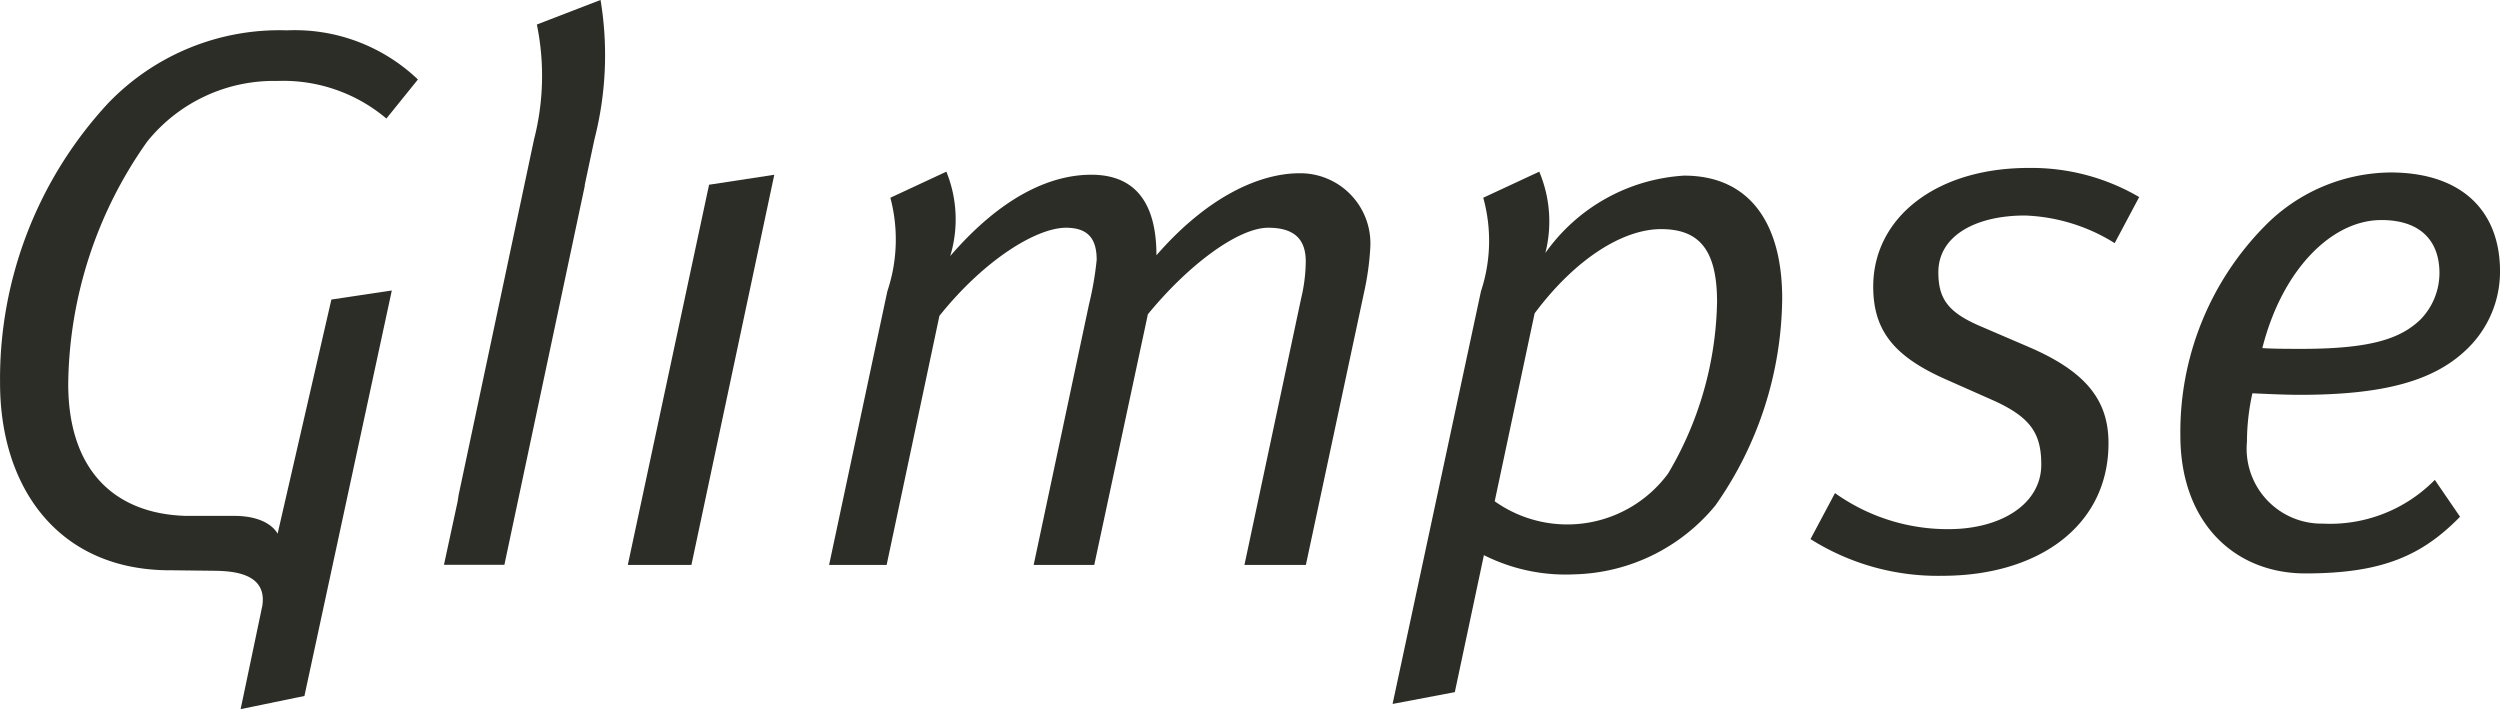 <svg xmlns="http://www.w3.org/2000/svg" viewBox="0 0 87.248 24.748">
  <defs>
    <style>
      .cls-1 {
        isolation: isolate;
      }

      .cls-2 {
        mix-blend-mode: multiply;
      }

      .cls-3 {
        fill: #2d2d27;
      }
    </style>
  </defs>
  <title>logo glimpse</title>
  <g class="cls-1">
    <g id="Layer_1" data-name="Layer 1">
      <g class="cls-2">
        <polygon class="cls-3" points="21.91 19.715 24.13 19.715 27.022 6.099 24.746 6.447 21.91 19.715"/>
        <path class="cls-3" d="M113.985,35.672c-1.365,0-3.185.777-5,2.863,0-1.74-.671-2.811-2.274-2.811-1.365,0-3.078.7-4.923,2.838a4.417,4.417,0,0,0-.135-2.945l-1.954.91a5.682,5.682,0,0,1-.106,3.266l-2.032,9.548h2.008l1.842-8.692c1.582-1.978,3.4-3.075,4.418-3.075.83,0,1.07.454,1.07,1.122a11.236,11.236,0,0,1-.268,1.553L104.7,49.341h2.115l1.871-8.747c1.42-1.736,3.158-3.02,4.2-3.02.91,0,1.31.4,1.31,1.177a5.781,5.781,0,0,1-.16,1.283l-1.98,9.308H114.2l2.033-9.522a9.6,9.6,0,0,0,.215-1.551A2.45,2.45,0,0,0,113.985,35.672Z" transform="translate(-68.626 -29.626)"/>
        <path class="cls-3" d="M134,39.63c0,1.556.75,2.461,2.6,3.265l1.58.7c1.31.59,1.685,1.152,1.685,2.246,0,1.367-1.393,2.252-3.238,2.252a6.778,6.778,0,0,1-3.961-1.258l-.855,1.605a8.323,8.323,0,0,0,4.6,1.281c3.344,0,5.8-1.736,5.8-4.627,0-1.473-.75-2.491-2.807-3.369L137.716,41c-1.123-.484-1.443-.965-1.443-1.875,0-1.258,1.283-1.978,3.023-1.978a6.327,6.327,0,0,1,3.131.964l.855-1.608a7.436,7.436,0,0,0-3.853-1.016C136.192,35.484,134,37.224,134,39.63Z" transform="translate(-68.626 -29.626)"/>
        <path class="cls-3" d="M148.89,43.405c2.918,0,4.631-.484,5.756-1.525a3.754,3.754,0,0,0,1.229-2.784c0-2.086-1.311-3.451-3.826-3.451a6.226,6.226,0,0,0-4.387,1.873,10.23,10.23,0,0,0-2.943,7.306c0,3.051,1.9,4.814,4.361,4.814,2.676,0,4.066-.615,5.4-1.978l-.881-1.287a5.12,5.12,0,0,1-3.906,1.527,2.617,2.617,0,0,1-2.65-2.861,7.868,7.868,0,0,1,.19-1.687C147.821,43.378,148.384,43.405,148.89,43.405Zm2.838-6.1c1.473,0,2.033.829,2.033,1.845a2.334,2.334,0,0,1-.668,1.633c-.7.668-1.738,1.018-4.148,1.018-.4,0-.99,0-1.365-.027C148.276,39.018,150.015,37.306,151.727,37.306Z" transform="translate(-68.626 -29.626)"/>
        <path class="cls-3" d="M87.362,30.482a8.913,8.913,0,0,1-.1,4.014L84.635,46.884c-.016.088-.025.166-.04.252l-.475,2.2h2.109l2.809-13.241-.008,0,.34-1.6a11.814,11.814,0,0,0,.215-4.87Z" transform="translate(-68.626 -29.626)"/>
        <path class="cls-3" d="M127.4,35.755a6.4,6.4,0,0,0-4.842,2.7,4.479,4.479,0,0,0-.213-2.838l-1.955.91a5.613,5.613,0,0,1-.08,3.266l-3.084,14.4,2.172-.412L120.413,49a6.339,6.339,0,0,0,3.158.67,6.574,6.574,0,0,0,4.924-2.408,12.724,12.724,0,0,0,2.328-7.224C130.823,37.438,129.7,35.755,127.4,35.755Zm-.561,10.4a4.372,4.372,0,0,1-6.049.965l1.393-6.558c1.418-1.9,3.078-2.94,4.414-2.94,1.311,0,1.953.7,1.953,2.54A12.145,12.145,0,0,1,126.837,46.159Z" transform="translate(-68.626 -29.626)"/>
        <path class="cls-3" d="M78.311,32.451a5.578,5.578,0,0,1,3.8,1.312l1.1-1.363a6.225,6.225,0,0,0-4.576-1.715A8.282,8.282,0,0,0,72.4,33.228a14.149,14.149,0,0,0-3.772,9.766c0,3.671,2.055,6.556,5.971,6.534l1.551.018c.66.012,1.8.109,1.631,1.219l-.757,3.609,2.226-.459L82.3,39.764l-2.109.316-1.877,8.173s-.276-.623-1.513-.623H75.107c-2.529-.078-4.1-1.637-4.1-4.608a14.882,14.882,0,0,1,2.756-8.455A5.677,5.677,0,0,1,78.311,32.451Z" transform="translate(-68.626 -29.626)"/>
      </g>
    </g>
  </g>
</svg>
